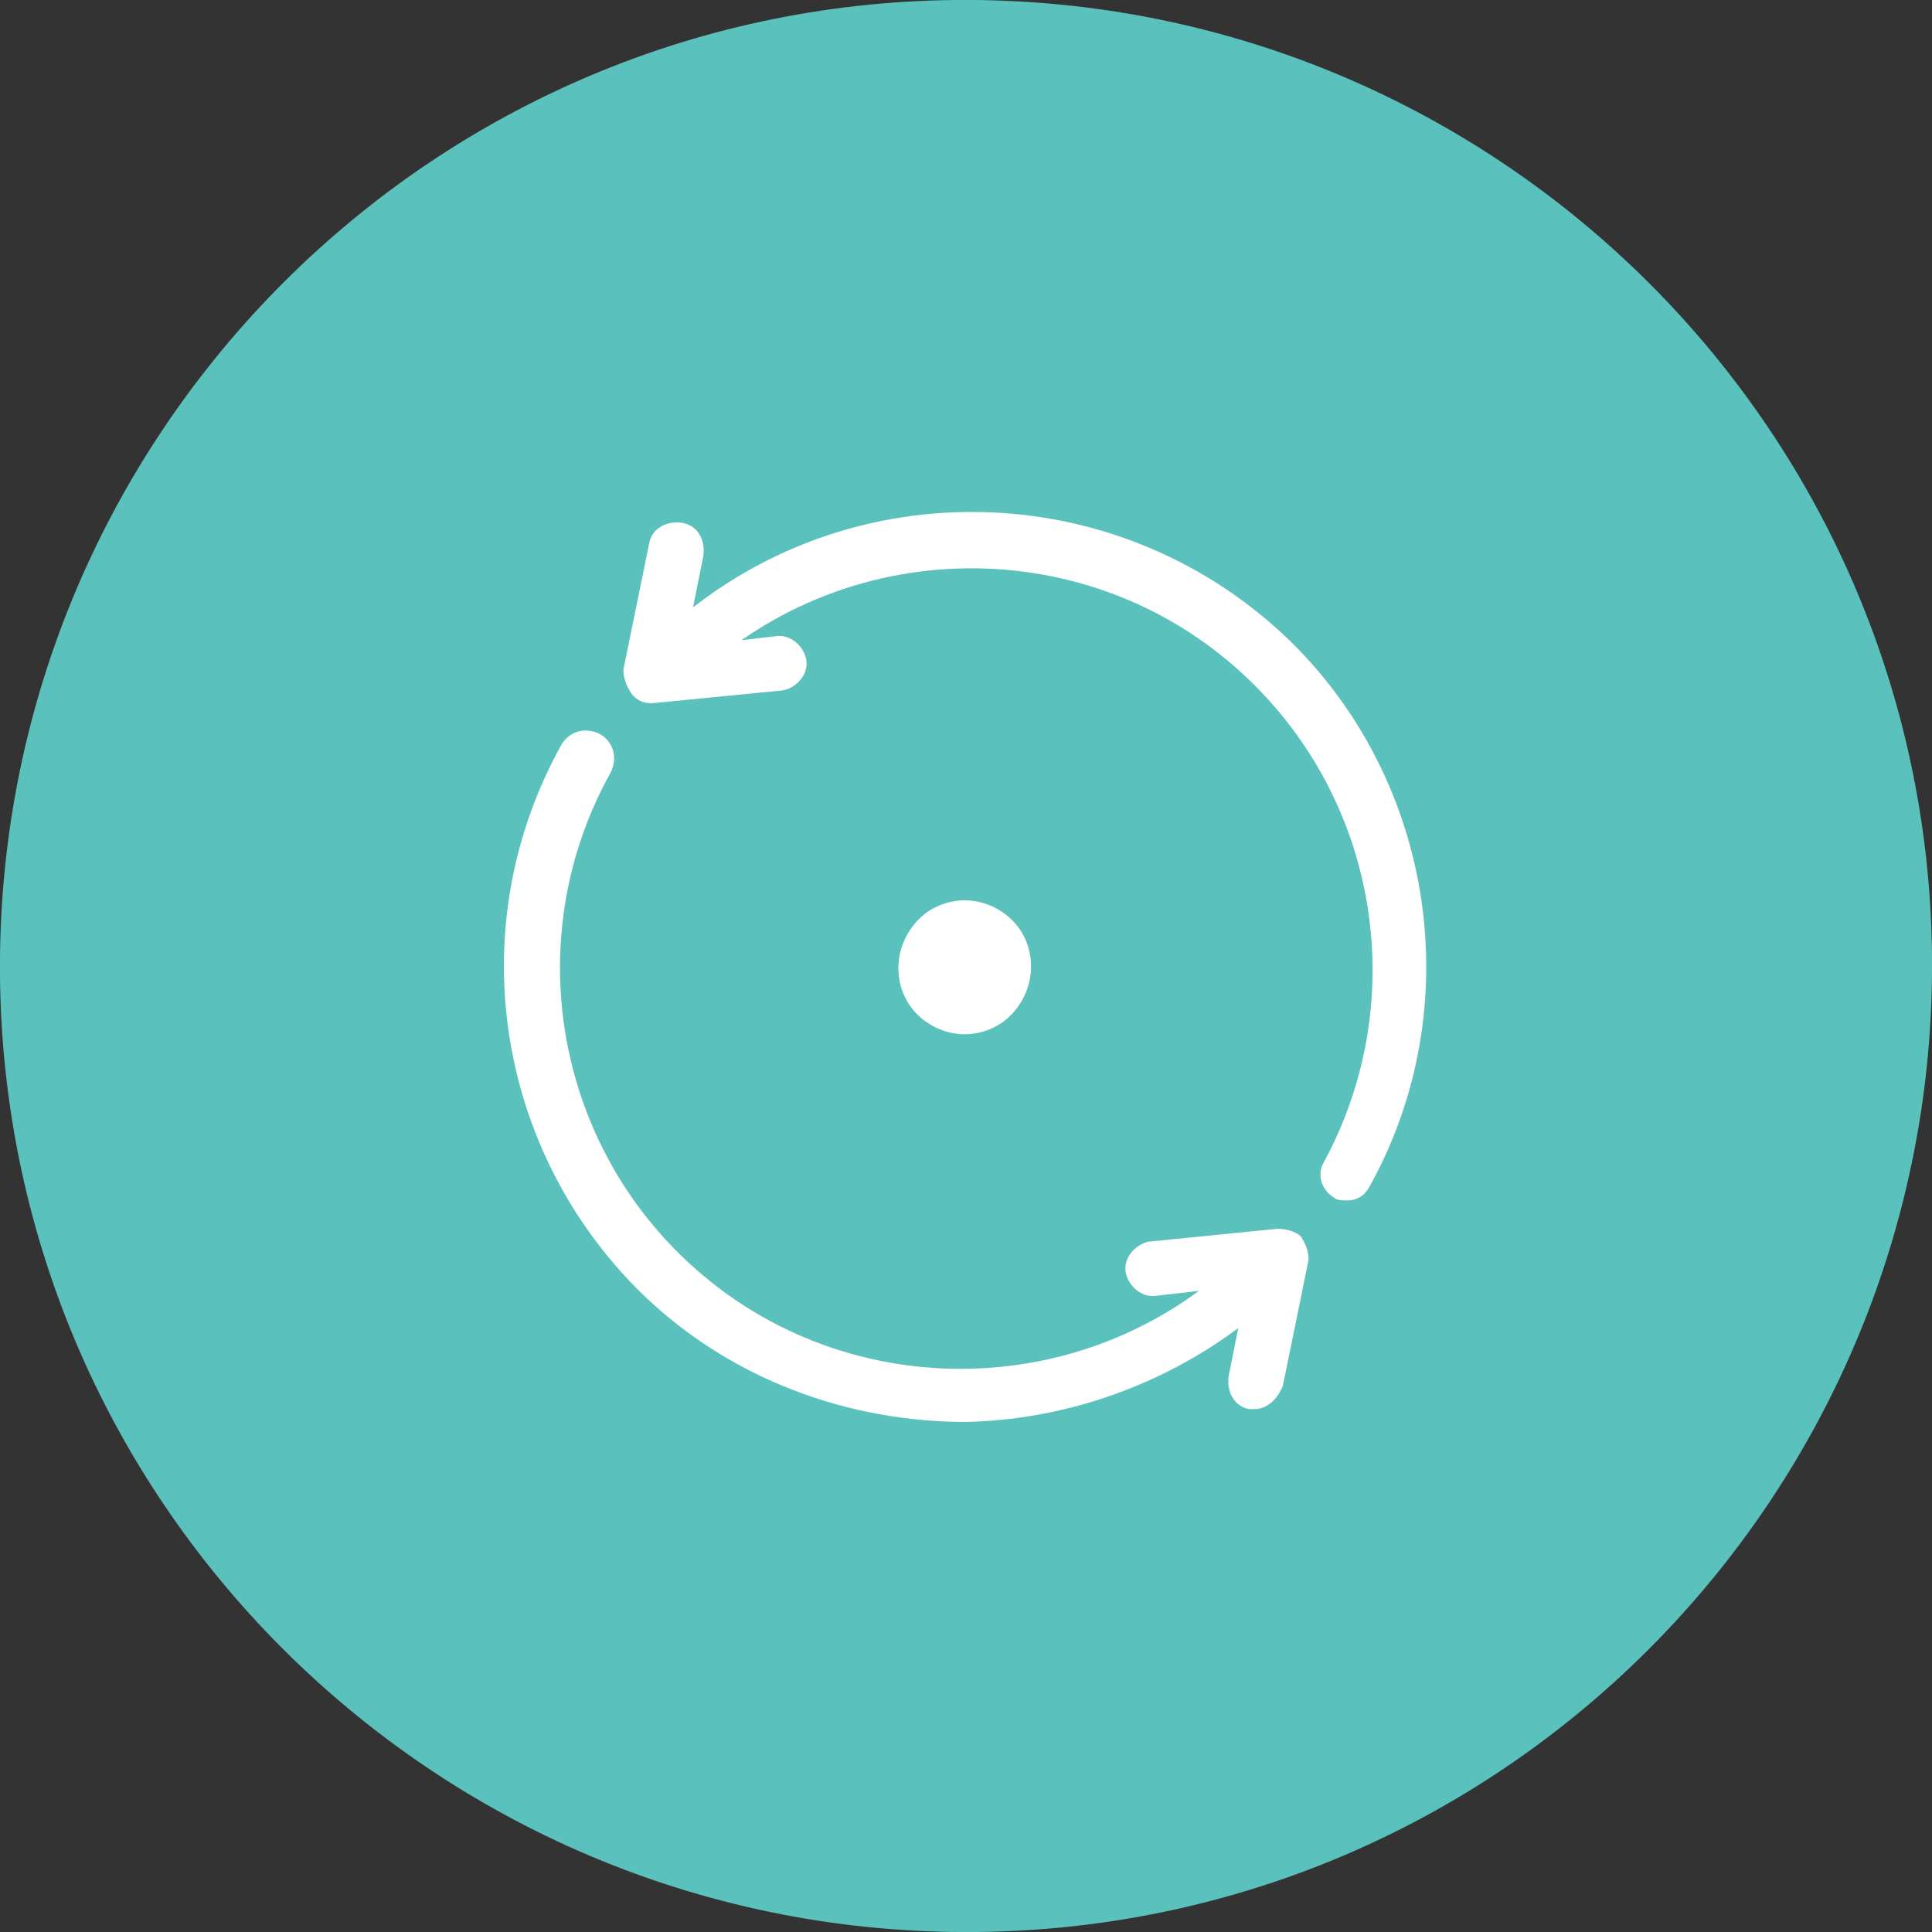 <svg id="Calque_1" xmlns="http://www.w3.org/2000/svg" viewBox="0 0 75 75"><rect x="0" y="0" width="75" height="75" fill="#333333" stroke="none"/><style>.st0{fill:#5ac1bd}.st1{fill:#fff}</style><path class="st0" d="M37.9 75C17.2 75.2.2 58.6 0 37.9-.2 17.2 16.4.2 37.1 0 57.8-.2 74.8 16.4 75 37.1c.2 20.7-16.4 37.7-37.1 37.9z"/><path class="st1" d="M36 35.4c-1.5 1.1-1.5 3.3 0 4.3.9.6 2 .6 2.9 0 1.5-1.1 1.5-3.3 0-4.3-.9-.6-2-.6-2.9 0z"/><path class="st1" d="M52.3 46.6c-.2 0-.4 0-.5-.1-.5-.3-.7-.9-.4-1.4 3.3-6.1 2.2-13.7-2.8-18.6-6.1-6-16-5.9-22 .2-.4.4-1.1.4-1.5 0-.4-.4-.4-1.1 0-1.5 6.8-7 18-7.1 25-.3 5.6 5.5 6.9 14.2 3.1 21.1-.2.4-.5.6-.9.6z"/><path class="st1" d="M25.3 27.3c-.3 0-.6-.1-.8-.4-.2-.3-.3-.6-.3-.9l1-4.9c.1-.6.7-.9 1.3-.8.6.1.9.7.8 1.3l-.7 3.5 3.5-.4c.6-.1 1.1.4 1.2.9.1.6-.4 1.1-.9 1.2l-5.1.5c.1 0 0 0 0 0zm12.2 27.9c-4.5 0-9.1-1.6-12.6-5-5.7-5.6-7-14.3-3.1-21.3.3-.5.9-.7 1.5-.4.5.3.7.9.4 1.5-3.4 6.1-2.3 13.8 2.7 18.7 6.1 6 16 5.9 22-.2.4-.4 1.1-.4 1.5 0 .4.4.4 1.1 0 1.5-3.4 3.3-7.9 5.1-12.4 5.2z"/><path class="st1" d="M48.7 54.7h-.2c-.6-.1-.9-.7-.8-1.3l.7-3.5-3.5.4c-.6.1-1.1-.4-1.2-.9-.1-.6.4-1.1.9-1.2l5-.5c.3 0 .7.1.9.3.2.3.3.6.3.9l-1 4.9c-.2.5-.6.9-1.1.9z"/></svg>